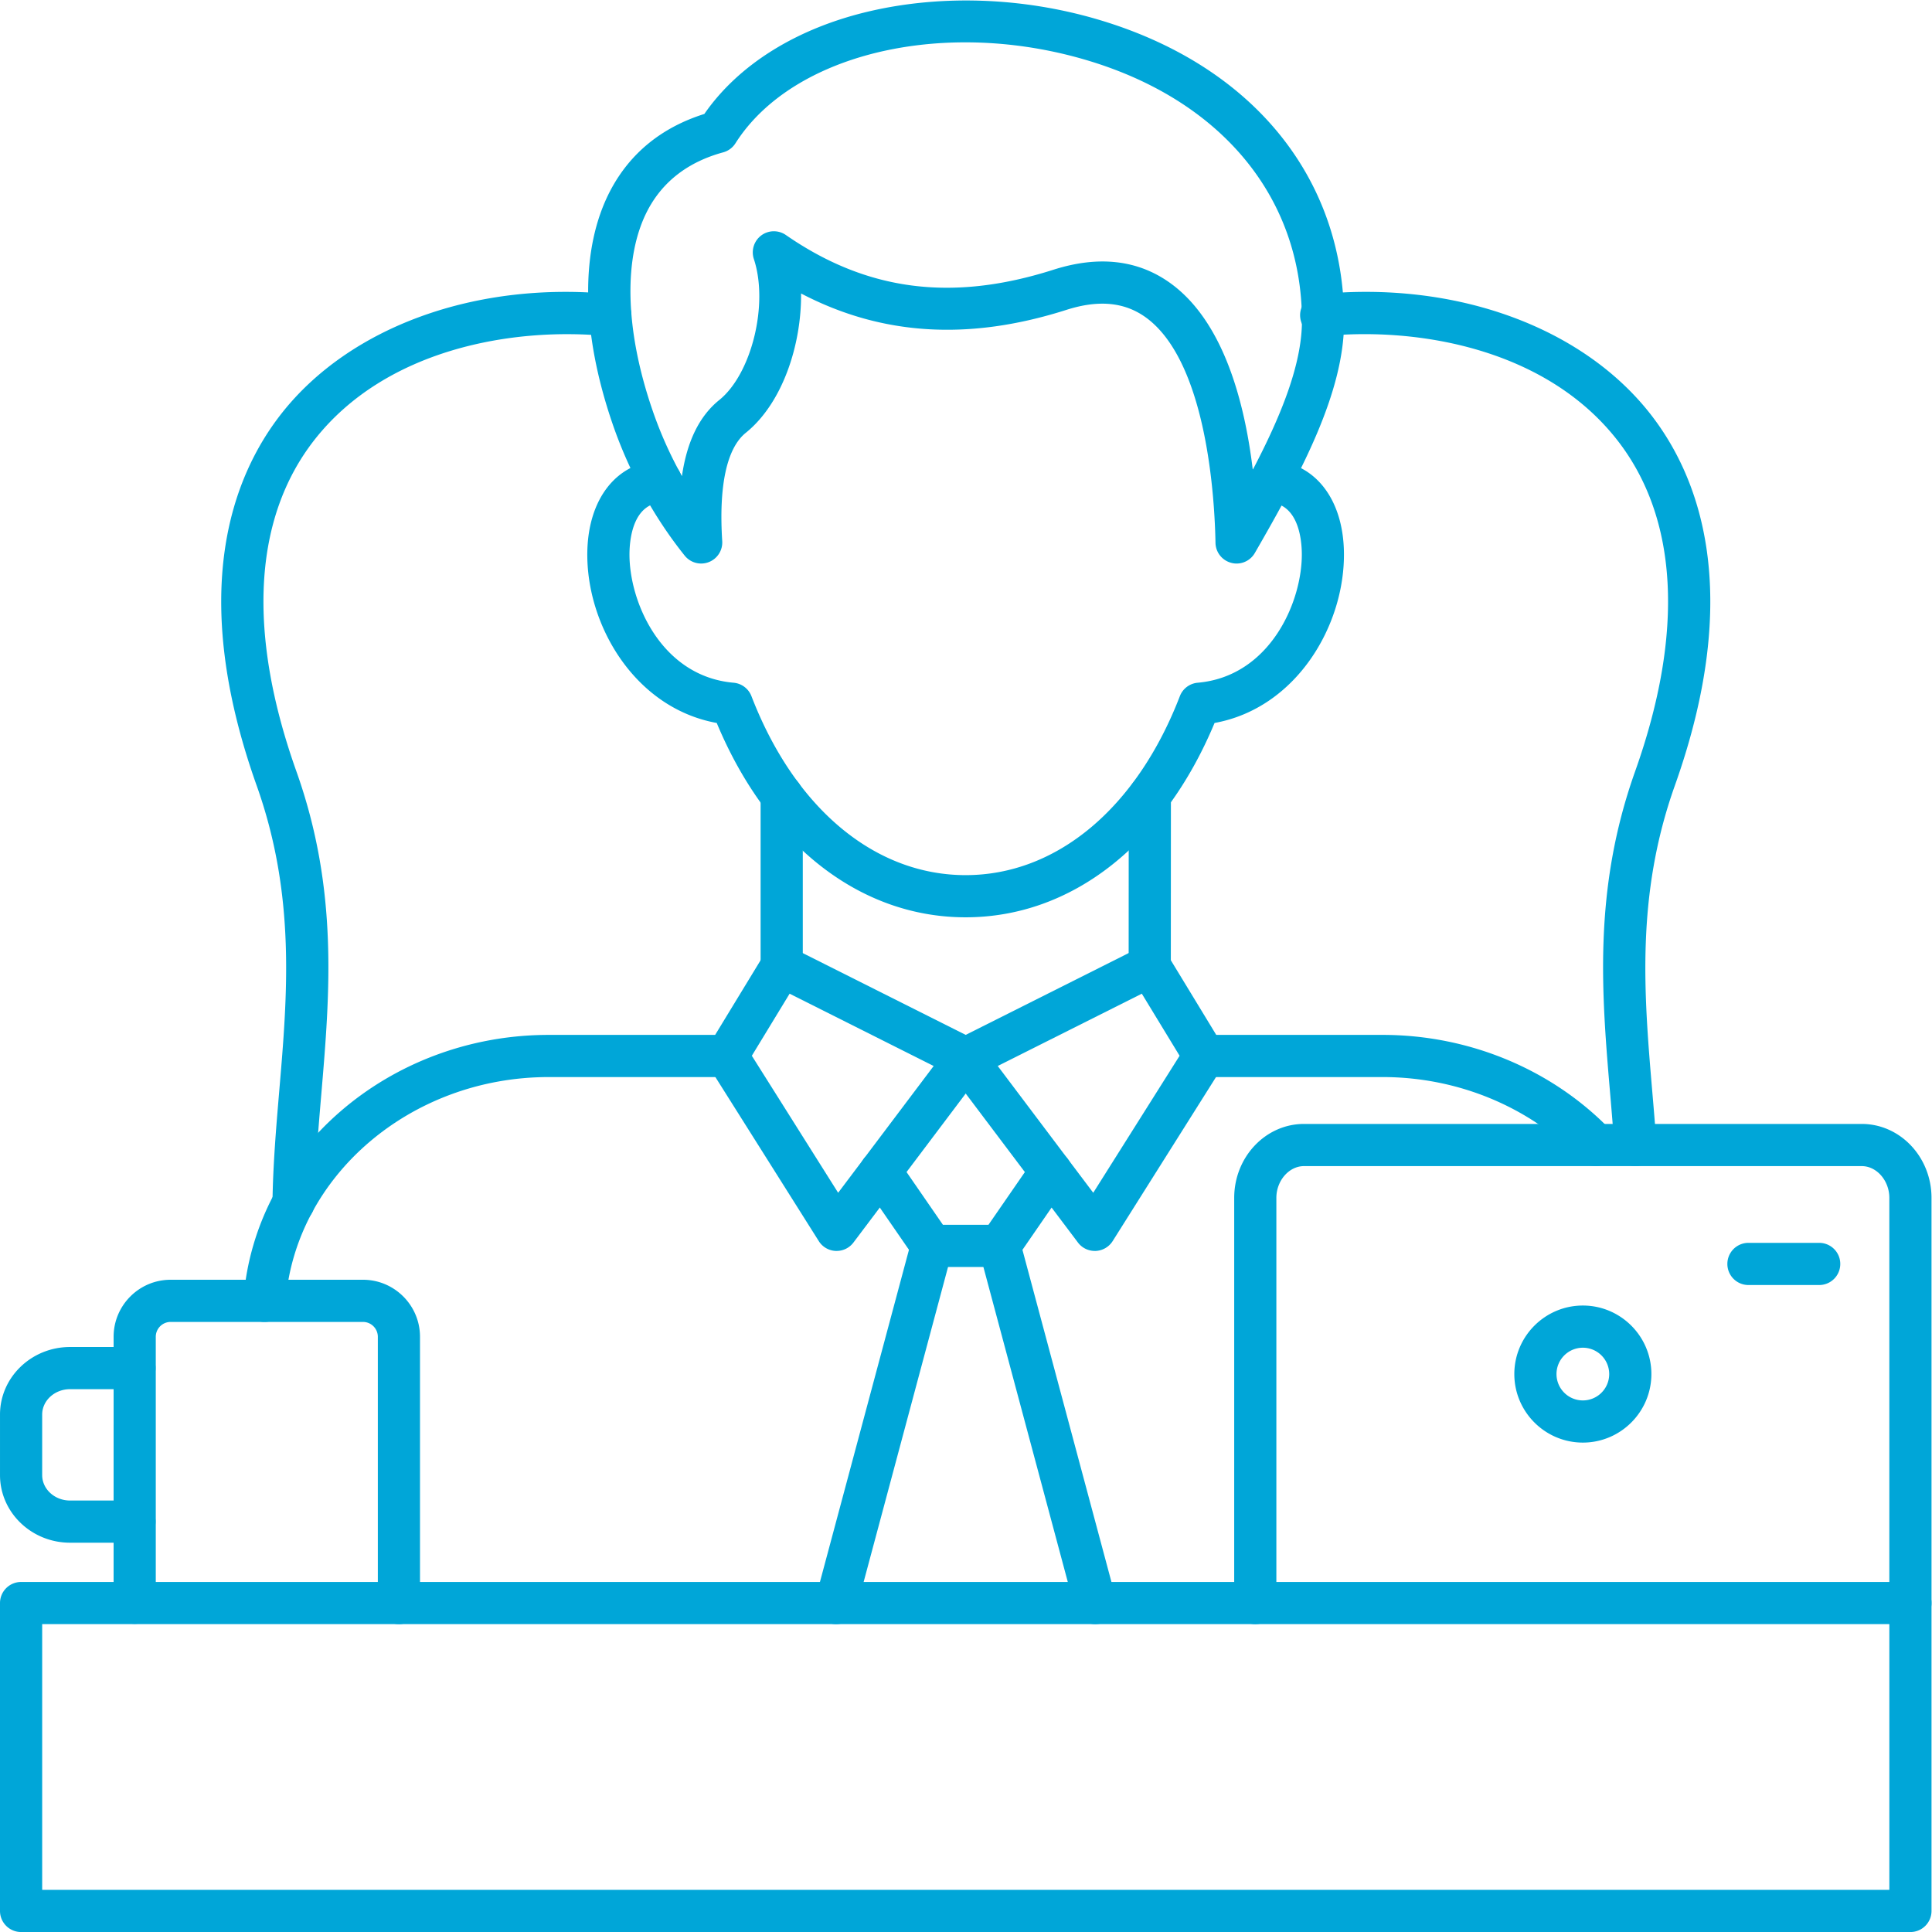 <svg xmlns="http://www.w3.org/2000/svg" width="602.657" height="602.667"><defs><clipPath id="a" clipPathUnits="userSpaceOnUse"><path d="M0 452h451.993V0H0Z"/></clipPath></defs><g clip-path="url(#a)" transform="matrix(1.333 0 0 -1.333 0 602.667)"><path d="M0 0a4.7 4.7 0 0 0-1.236.164 4.932 4.932 0 0 0-3.7 4.688c-.173 9.756-1.871 42.393-16.376 52.796-4.953 3.546-11.019 4.111-18.534 1.706-22.799-7.267-43.204-6.024-62.068 3.845.114-11.884-4.265-25.607-12.941-32.607-4.439-3.577-6.343-12.346-5.51-25.339A4.933 4.933 0 0 0-123.51.339a4.936 4.936 0 0 0-5.633 1.511c-7.165 8.933-12.973 19.532-16.808 30.623-7.523 21.803-7.72 41.293-.555 54.883 4.605 8.706 11.986 14.709 21.957 17.855 8.051 11.616 21.762 20.138 38.857 24.075 16.694 3.844 35.423 3.197 52.755-1.83 36.379-10.546 58.1-36.976 58.1-70.682.001-16.694-9.879-35.218-20.889-54.296A4.937 4.937 0 0 0 0 0m-63.468 121.967c-23.395 0-44.274-8.584-53.803-23.623a4.93 4.93 0 0 0-2.868-2.117c-8.15-2.22-14.083-6.764-17.639-13.487-5.797-10.978-5.377-28.125 1.161-47.039a93.81 93.81 0 0 1 6.825-15.234c1.193 8.172 4.091 14.052 8.738 17.804 7.577 6.116 11.585 22.461 8.09 32.997a4.954 4.954 0 0 0 1.727 5.51 4.94 4.94 0 0 0 5.767.103c18.968-13.117 38.867-15.697 62.623-8.121 10.548 3.361 19.726 2.323 27.282-3.094C-3.198 56.805 1.838 38.168 3.791 21.947c6.497 12.407 11.503 24.578 11.503 34.827.001 29.06-19.058 51.942-50.987 61.204-9.281 2.694-18.718 3.989-27.775 3.989z" style="fill:#00a6d8;fill-opacity:1;fill-rule:evenodd;stroke:none" transform="translate(289.372 320.237)"/><path d="M0 0h-.001c-24.743 0-46.35 16.941-58.243 45.477-19.159 3.474-30.582 22.912-30.284 40.028.226 12.49 6.867 20.909 16.941 21.433a4.935 4.935 0 0 0 5.18-4.667 4.917 4.917 0 0 0-4.666-5.181c-6.661-.349-7.525-8.336-7.587-11.759-.193-11.4 7.412-28.958 24.363-30.438a4.938 4.938 0 0 0 4.173-3.135C-40.018 25.524-21.279 9.868-.001 9.868c21.291 0 40.029 15.656 50.134 41.89a4.939 4.939 0 0 0 4.173 3.135c16.952 1.48 24.558 19.037 24.363 30.438-.06 3.423-.925 11.41-7.587 11.759a4.92 4.92 0 0 0-4.666 5.181 4.925 4.925 0 0 0 5.18 4.667c10.075-.524 16.715-8.944 16.931-21.433.3-17.115-11.112-36.554-30.274-40.028C46.362 16.941 24.752 0 0 0Z" style="fill:#00a6d8;fill-opacity:1;fill-rule:evenodd;stroke:none" transform="translate(225.966 237.456)"/><path d="M0 0a4.887 4.887 0 0 0-3.558 1.521c-11.769 12.274-28.649 19.316-46.299 19.316H-91.59a4.935 4.935 0 0 0-.002 9.868h41.735c20.324 0 39.792-8.152 53.422-22.358A4.936 4.936 0 0 0 0 0" style="fill:#00a6d8;fill-opacity:1;fill-rule:evenodd;stroke:none" transform="translate(373.427 179.233)"/><path d="M0 0a4.935 4.935 0 0 0-4.935 4.934l.001 39.926a4.928 4.928 0 0 0 4.933 4.934 4.93 4.93 0 0 0 4.935-4.934l.002-39.926A4.937 4.937 0 0 0 0 0" style="fill:#00a6d8;fill-opacity:1;fill-rule:evenodd;stroke:none" transform="translate(182.925 221.102)"/><path d="M0 0h-.001a4.93 4.93 0 0 0-4.935 4.934l.021 39.988a4.935 4.935 0 0 0 9.868 0l-.02-39.988A4.936 4.936 0 0 0 0 0Z" style="fill:#00a6d8;fill-opacity:1;fill-rule:evenodd;stroke:none" transform="translate(269.05 221.102)"/><path d="M0 0h-.207a4.927 4.927 0 0 0-3.968 2.303l-25.648 40.686a4.942 4.942 0 0 0-.041 5.202l12.799 21.021a4.928 4.928 0 0 0 6.424 1.85l43.063-21.617a4.936 4.936 0 0 0 1.725-7.381L3.936 1.963A4.923 4.923 0 0 0 0 0Zm-19.84 45.672L.358 13.61l22.35 29.667L-11 60.197Z" style="fill:#00a6d8;fill-opacity:1;fill-rule:evenodd;stroke:none" transform="translate(195.776 159.383)"/><path d="M0 0c-1.552 0-3.012.72-3.947 1.963l-30.212 40.101a4.97 4.97 0 0 0-.863 4.091 4.963 4.963 0 0 0 2.59 3.29L10.63 71.062a4.937 4.937 0 0 0 6.434-1.85l12.789-21.021a4.942 4.942 0 0 0-.043-5.202L4.175 2.303A4.959 4.959 0 0 0 .206 0Zm-22.717 43.277L-.37 13.61l20.21 32.062L11 60.197Z" style="fill:#00a6d8;fill-opacity:1;fill-rule:evenodd;stroke:none" transform="translate(256.198 159.383)"/><path d="M0 0h-15.852a4.923 4.923 0 0 0-4.061 2.138l-12.005 17.403a4.933 4.933 0 0 0 1.263 6.857 4.93 4.93 0 0 0 6.867-1.265l10.526-15.265h10.66L7.936 25.133a4.914 4.914 0 0 0 6.855 1.265 4.913 4.913 0 0 0 1.264-6.857L4.059 2.138A4.95 4.95 0 0 0 0 0Z" style="fill:#00a6d8;fill-opacity:1;fill-rule:evenodd;stroke:none" transform="translate(233.913 155.631)"/><path d="M0 0c-.421 0-.844.051-1.276.165a4.946 4.946 0 0 0-3.495 6.044l22.4 83.583a4.947 4.947 0 0 0 6.044 3.495 4.948 4.948 0 0 0 3.495-6.044L4.769 3.649A4.947 4.947 0 0 0 0 0" style="fill:#00a6d8;fill-opacity:1;fill-rule:evenodd;stroke:none" transform="translate(195.663 72.047)"/><path d="M0 0c-2.179 0-4.175 1.45-4.761 3.649l-22.397 83.594a4.93 4.93 0 1 0 9.527 2.549l22.4-83.583A4.932 4.932 0 0 0 1.283.165 5.01 5.01 0 0 0 0 0Z" style="fill:#00a6d8;fill-opacity:1;fill-rule:evenodd;stroke:none" transform="translate(256.302 72.047)"/><path d="M0 0h-442.123a4.937 4.937 0 0 0-4.936 4.934v72.049a4.936 4.936 0 0 0 4.935 4.935H-.001a4.935 4.935 0 0 0 4.933-4.935l.002-72.049A4.937 4.937 0 0 0-.001 0Zm-437.189 9.868H-4.934v62.181h-432.255z" style="fill:#00a6d8;fill-opacity:1;fill-rule:evenodd;stroke:none" transform="translate(447.059)"/><path d="M0 0h-.073a4.93 4.93 0 0 0-4.873 4.995c.114 8.738.864 17.558 1.584 26.09C-1.45 53.536.524 76.747-8.645 102.518c-16.108 45.25-5.768 72.275 5.735 86.975 16.017 20.456 45.713 31.188 77.508 28.011a4.944 4.944 0 0 0 4.42-5.407c-.266-2.703-2.703-4.677-5.397-4.41-22.305 2.221-52.086-2.981-68.76-24.28-14.307-18.287-15.768-45.106-4.204-77.579 9.881-27.786 7.812-52.087 5.818-75.586-.739-8.738-1.449-16.992-1.552-25.37A4.926 4.926 0 0 0 0 0" style="fill:#00a6d8;fill-opacity:1;fill-rule:evenodd;stroke:none" transform="translate(68.71 165.756)"/><path d="M0 0a4.93 4.93 0 0 0-4.914 4.595c-.276 4.03-.627 8.172-.966 12.171-2.005 23.499-4.071 47.8 5.818 75.585 11.564 32.473 10.104 59.293-4.205 77.58-16.683 21.299-46.453 26.511-68.76 24.28-2.702-.267-5.129 1.707-5.396 4.41-.278 2.715 1.706 5.13 4.42 5.407 31.774 3.177 61.482-7.555 77.508-28.011 11.503-14.7 21.844-41.725 5.736-86.975C.062 63.271 2.045 40.06 3.947 17.599c.35-4.04.698-8.214.986-12.325A4.936 4.936 0 0 0 .349.01C.227 0 .113 0 0 0Z" style="fill:#00a6d8;fill-opacity:1;fill-rule:evenodd;stroke:none" transform="translate(382.687 179.233)"/><path d="M0 0a4.937 4.937 0 0 0-4.934 4.934l.001 62.315a3.484 3.484 0 0 1-3.476 3.474h-45.012a3.484 3.484 0 0 1-3.476-3.474V4.934a4.935 4.935 0 0 0-9.869 0l.002 62.315c0 7.35 5.981 13.343 13.341 13.343h45.016c7.359 0 13.341-5.993 13.341-13.343l.002-62.315A4.937 4.937 0 0 0 0 0Z" style="fill:#00a6d8;fill-opacity:1;fill-rule:evenodd;stroke:none" transform="translate(93.35 72.047)"/><path d="M0 0h-15.071c-9.046 0-16.396 7.103-16.396 15.82v14.155c0 8.727 7.349 15.82 16.396 15.82L0 45.796a4.922 4.922 0 0 0 4.933-4.935c0-2.724-2.2-4.934-4.934-4.934h-15.07c-3.597 0-6.528-2.662-6.528-5.952l.001-14.155c0-3.279 2.928-5.952 6.527-5.952H0a4.928 4.928 0 0 0 4.933-4.934C4.933 2.21 2.733 0 0 0" style="fill:#00a6d8;fill-opacity:1;fill-rule:evenodd;stroke:none" transform="translate(31.468 91.107)"/><path d="M0 0a4.937 4.937 0 0 0-4.934 4.934l.001 94.819c0 4.029-2.952 7.432-6.457 7.432h-130.529c-3.495 0-6.456-3.403-6.456-7.432l.001-94.819A4.936 4.936 0 0 0-153.309 0a4.936 4.936 0 0 0-4.934 4.934l.002 94.819c0 9.539 7.317 17.3 16.321 17.3h130.531c9.004 0 16.323-7.761 16.323-17.3l.002-94.819A4.938 4.938 0 0 0 0 0" style="fill:#00a6d8;fill-opacity:1;fill-rule:evenodd;stroke:none" transform="translate(447.057 72.047)"/><path d="M0 0c-8.84 0-16.037 7.196-16.037 16.036.002 8.84 7.196 16.036 16.036 16.036 8.841 0 16.036-7.196 16.036-16.036C16.035 7.196 8.84 0 0 0Zm0 22.203a6.174 6.174 0 0 1-6.169-6.167A6.174 6.174 0 0 1-.001 9.868a6.172 6.172 0 0 1 6.168 6.168A6.171 6.171 0 0 1 0 22.203Z" style="fill:#00a6d8;fill-opacity:1;fill-rule:evenodd;stroke:none" transform="translate(370.403 114.533)"/><path d="M0 0h-16.653a4.935 4.935 0 0 0 0 9.868H0A4.934 4.934 0 1 0 0 0" style="fill:#00a6d8;fill-opacity:1;fill-rule:evenodd;stroke:none" transform="translate(425.708 151.406)"/><path d="M0 0c-.123 0-.259 0-.381.01a4.93 4.93 0 0 0-4.544 5.294c2.643 34.694 34.004 61.862 71.412 61.862l41.736.001a4.935 4.935 0 0 0-.001-9.869H66.487c-32.277 0-59.323-23.17-61.575-52.744C4.719 1.963 2.548 0 0 0Z" style="fill:#00a6d8;fill-opacity:1;fill-rule:evenodd;stroke:none" transform="translate(61.905 142.772)"/></g></svg>